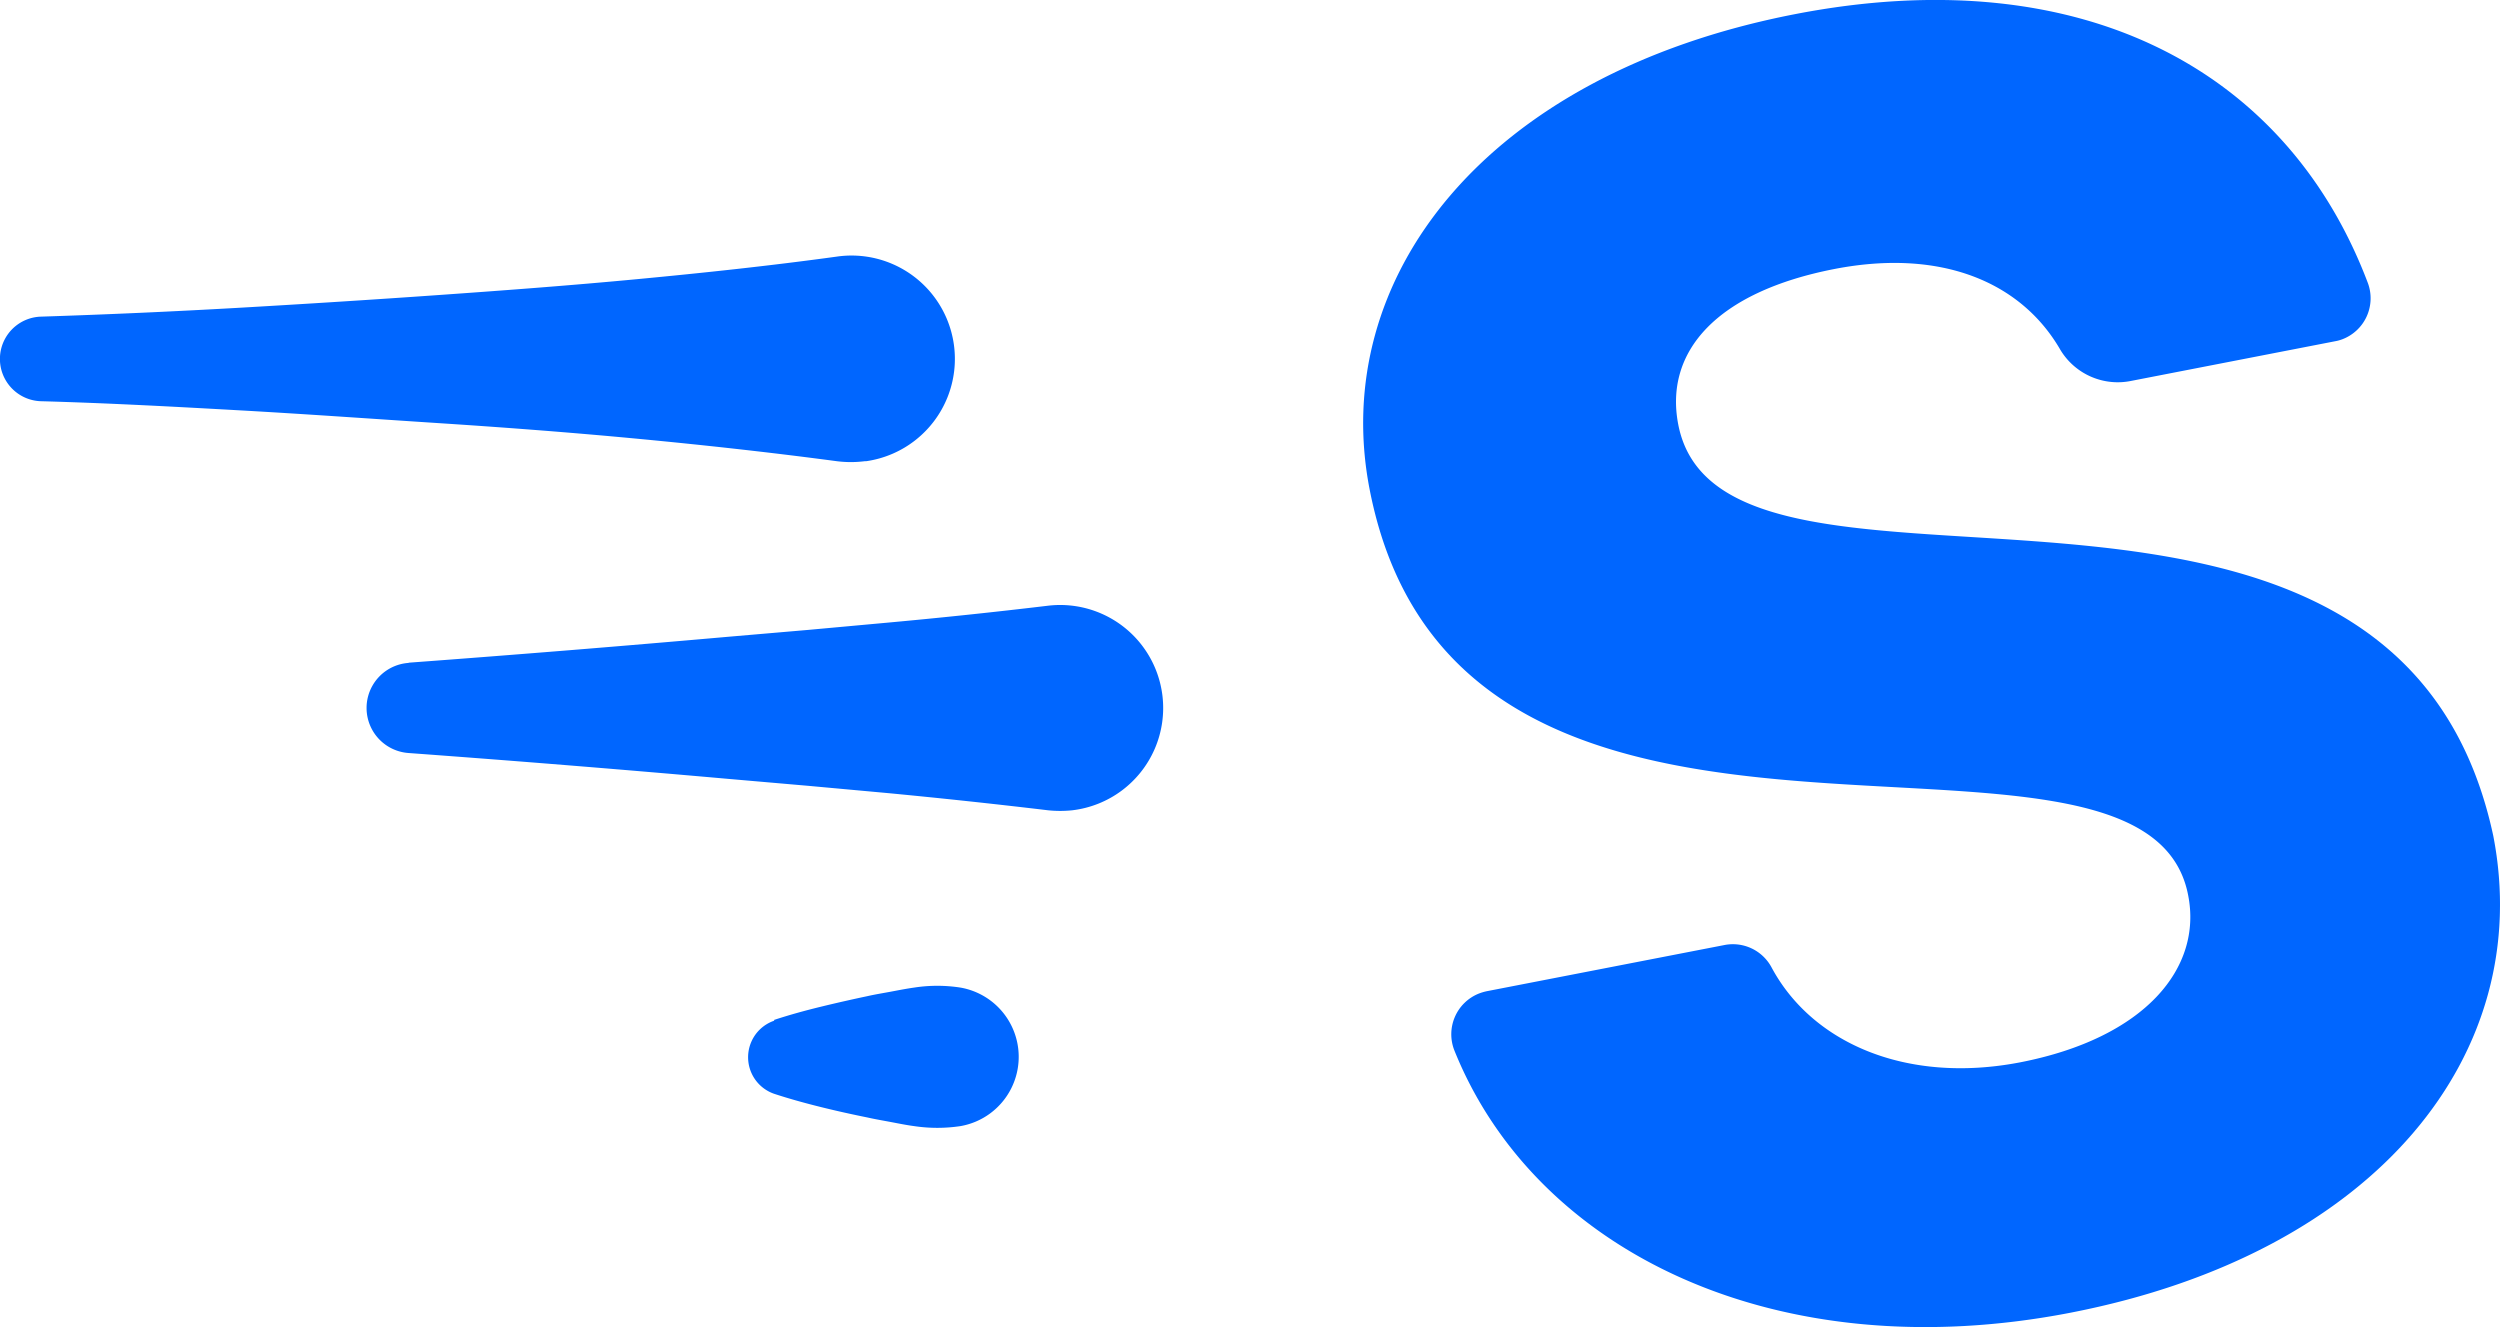 <?xml version="1.0" encoding="UTF-8"?> <svg xmlns="http://www.w3.org/2000/svg" viewBox="0 0 342.09 181.59"><path d="M79.38,197.68q21.89-1.62,43.76-3.55l10.94-.94,10.94-1q10.93-1,21.87-2.31a14.09,14.09,0,0,1,3.26,28h0a16.14,16.14,0,0,1-3.26,0Q156,216.58,145,215.53l-10.94-1-10.94-.95q-21.89-1.94-43.76-3.54a6.18,6.18,0,0,1,0-12.33Z" transform="translate(-23.45 -107)" style="fill:#06f"></path><path d="M129.38,246.56c2.13-.7,4.25-1.28,6.38-1.8s4.25-1,6.38-1.45c1.06-.24,2.12-.41,3.19-.61s2.12-.41,3.19-.56a20.62,20.62,0,0,1,6.37,0,9.62,9.62,0,0,1,0,18.95,21.25,21.25,0,0,1-6.37,0c-1.07-.14-2.13-.36-3.19-.56s-2.13-.38-3.19-.62c-2.13-.43-4.25-.9-6.38-1.43s-4.25-1.11-6.38-1.81a5.29,5.29,0,0,1,0-10Z" transform="translate(-23.45 -107)" style="fill:#06f"></path><path d="M29,150.33q13.64-.44,27.25-1.22t27.24-1.74c9.08-.64,18.16-1.32,27.24-2.18s18.16-1.83,27.24-3.08a14.13,14.13,0,1,1,4,28l-.19,0a15.26,15.26,0,0,1-3.82,0c-9.08-1.21-18.16-2.21-27.24-3.07s-18.16-1.55-27.24-2.14-18.16-1.24-27.24-1.75-18.15-1-27.25-1.25a5.79,5.79,0,0,1,0-11.57Z" transform="translate(-23.45 -107)" style="fill:#06f"></path><path d="M306.8,286.62c-40.11,7.8-73.21-8.23-84.33-35.86a6,6,0,0,1,3.33-7.8,7.08,7.08,0,0,1,1.11-.33l32.53-6.32a6,6,0,0,1,6.42,3.06c5.53,10.33,18.41,16,34,13,17.14-3.33,25-12.94,23-22.91-6-30.85-99.72,7.74-112-55.52-5.57-28.67,15.5-56.7,58.19-65,38.88-7.56,67.28,7.38,78.4,36.76a6,6,0,0,1-3.5,7.73,5.26,5.26,0,0,1-1,.27l-27.82,5.41a9.17,9.17,0,0,1-9.73-4.21C300,145.52,289,141,274.51,143.8c-16.21,3.15-23.35,11.33-21.41,21.31,6.12,31.47,98-6.77,111.52,56.26C370.38,251,348.87,278.43,306.8,286.62Z" transform="translate(-23.45 -107)" style="fill:#06f"></path></svg> 